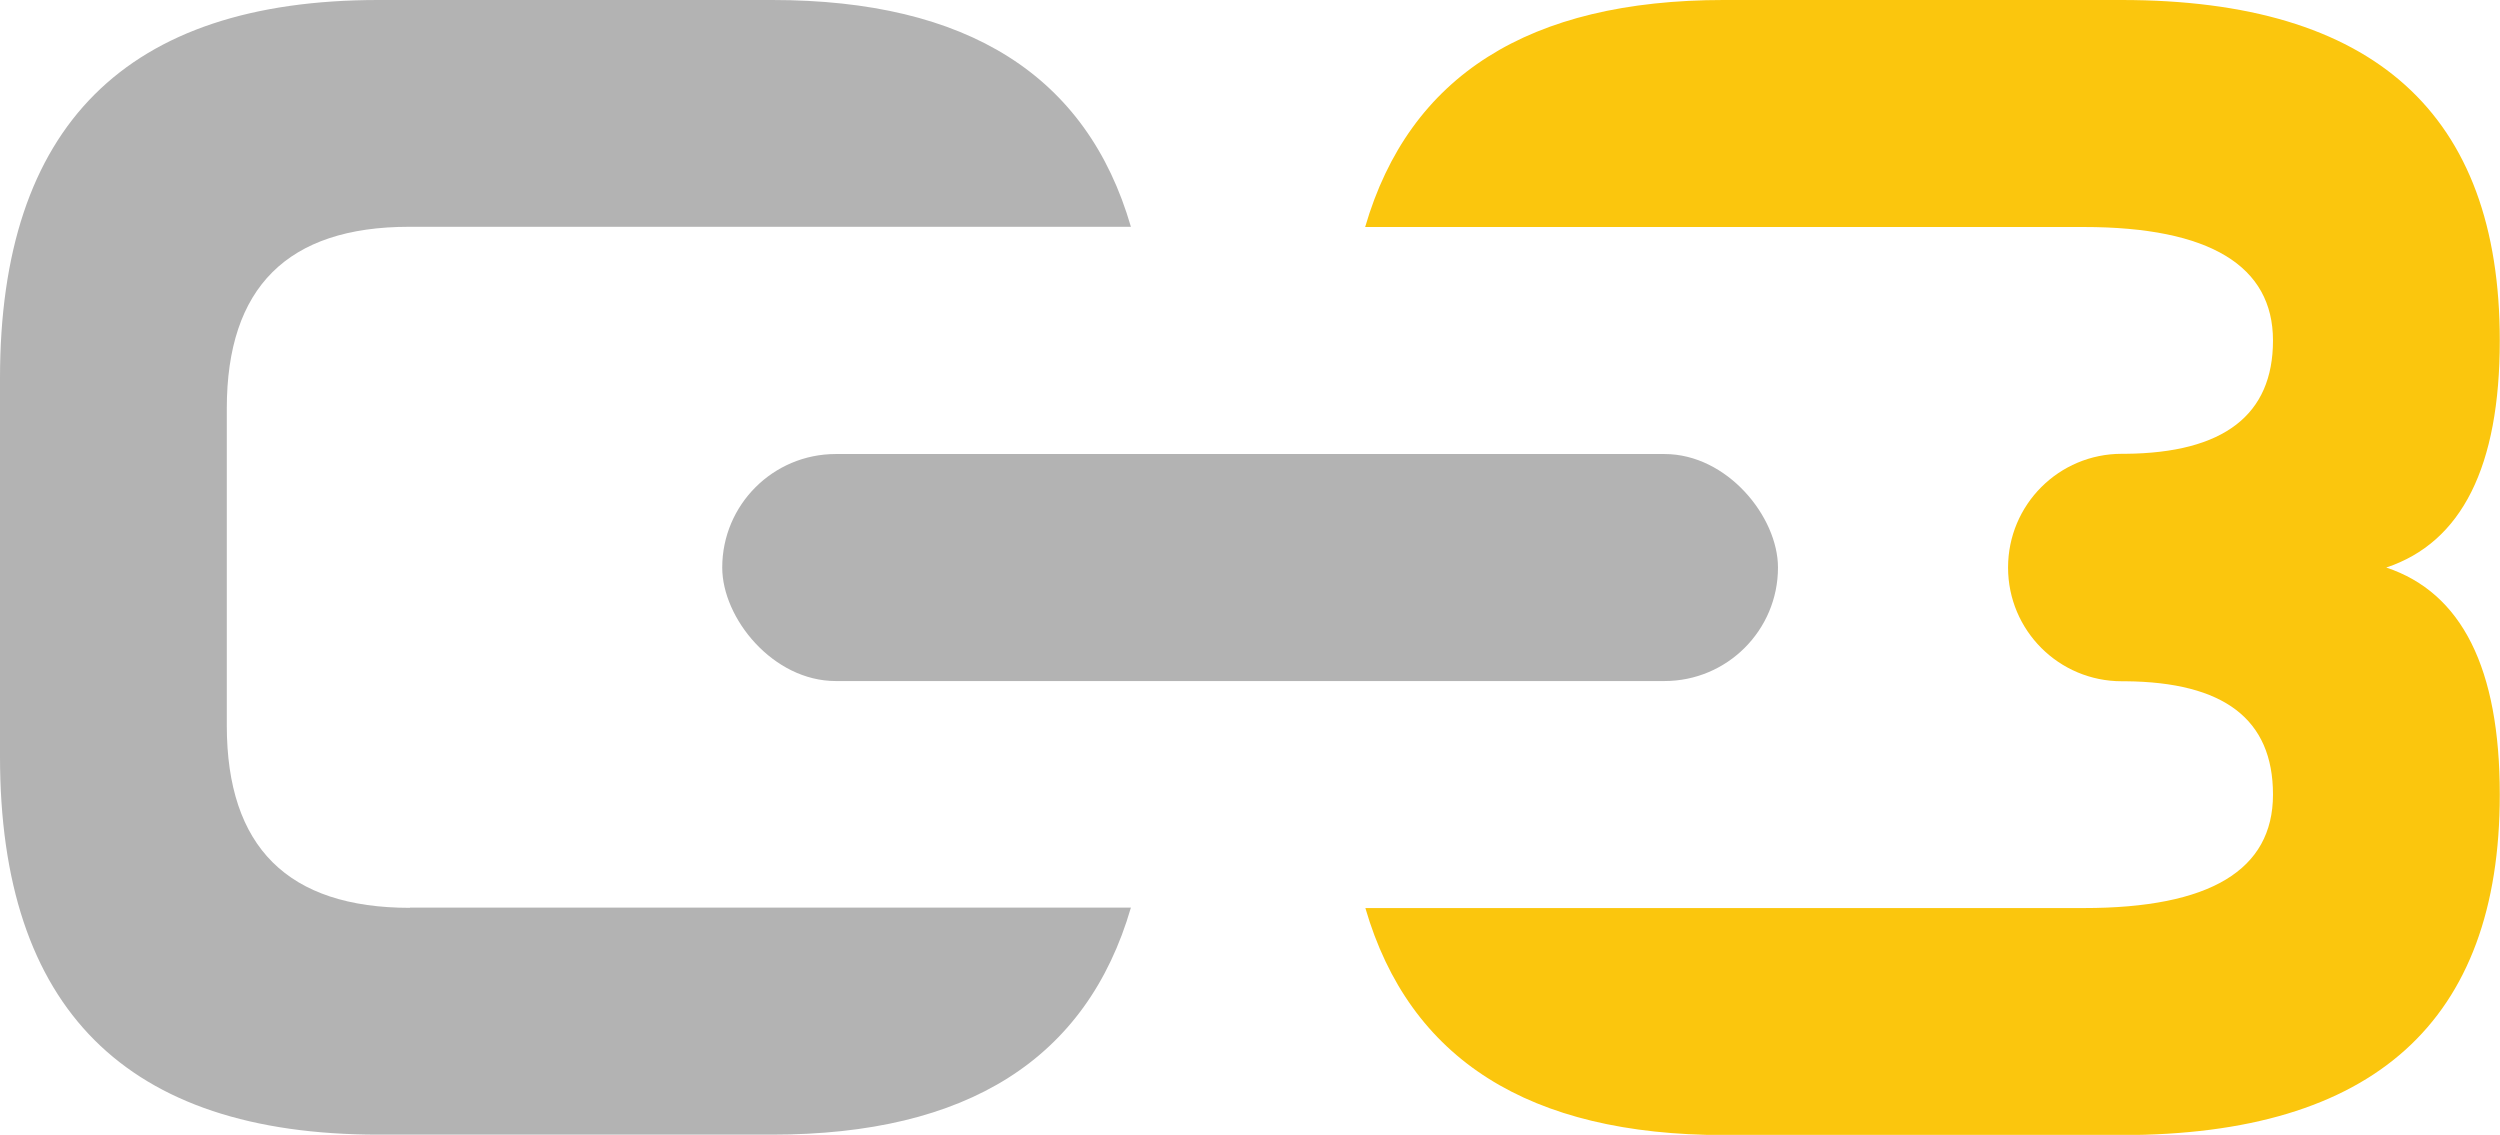 <?xml version="1.0" encoding="UTF-8"?>
<svg xmlns="http://www.w3.org/2000/svg" id="Layer_2" data-name="Layer 2" viewBox="0 0 114.09 51.79">
  <defs>
    <style>
      .cls-1 {
        fill: #fbc60d;
      }

      .cls-2 {
        fill: #b3b3b3;
      }
    </style>
  </defs>
  <g id="Layer_1-2" data-name="Layer 1">
    <rect class="cls-2" x="32.96" y="20.72" width="48.18" height="10.36" rx="5.18" ry="5.18"></rect>
    <path class="cls-2" d="M18.71,41.43c-5.57,0-8.36-2.77-8.36-8.32v-14.47c0-5.52,2.77-8.29,8.32-8.29h32.94C49.61,3.45,44.15,0,35.24,0h-17.97C5.75,0,0,5.75,0,17.26v17.26c0,11.51,5.75,17.26,17.26,17.26h17.97c8.91,0,14.37-3.45,16.38-10.36H18.71Z"></path>
    <path class="cls-1" d="M96.82,0c11.51,0,17.26,5.18,17.26,15.54,0,5.75-1.73,9.21-5.18,10.36,3.45,1.15,5.18,4.6,5.18,10.36,0,10.36-5.75,15.54-17.26,15.54h-18.13c-8.91,0-14.37-3.45-16.38-10.36h32.79c5.75,0,8.63-1.73,8.63-5.18s-2.25-5.13-6.73-5.17c-.06,0-.11,0-.17,0-2.87,0-5.19-2.32-5.19-5.19s2.32-5.19,5.19-5.19c.06,0,.11,0,.17,0,4.48-.04,6.73-1.77,6.73-5.17s-2.88-5.18-8.63-5.18h-32.8c2.01-6.9,7.47-10.36,16.38-10.36h18.14Z"></path>
  </g>
</svg>
